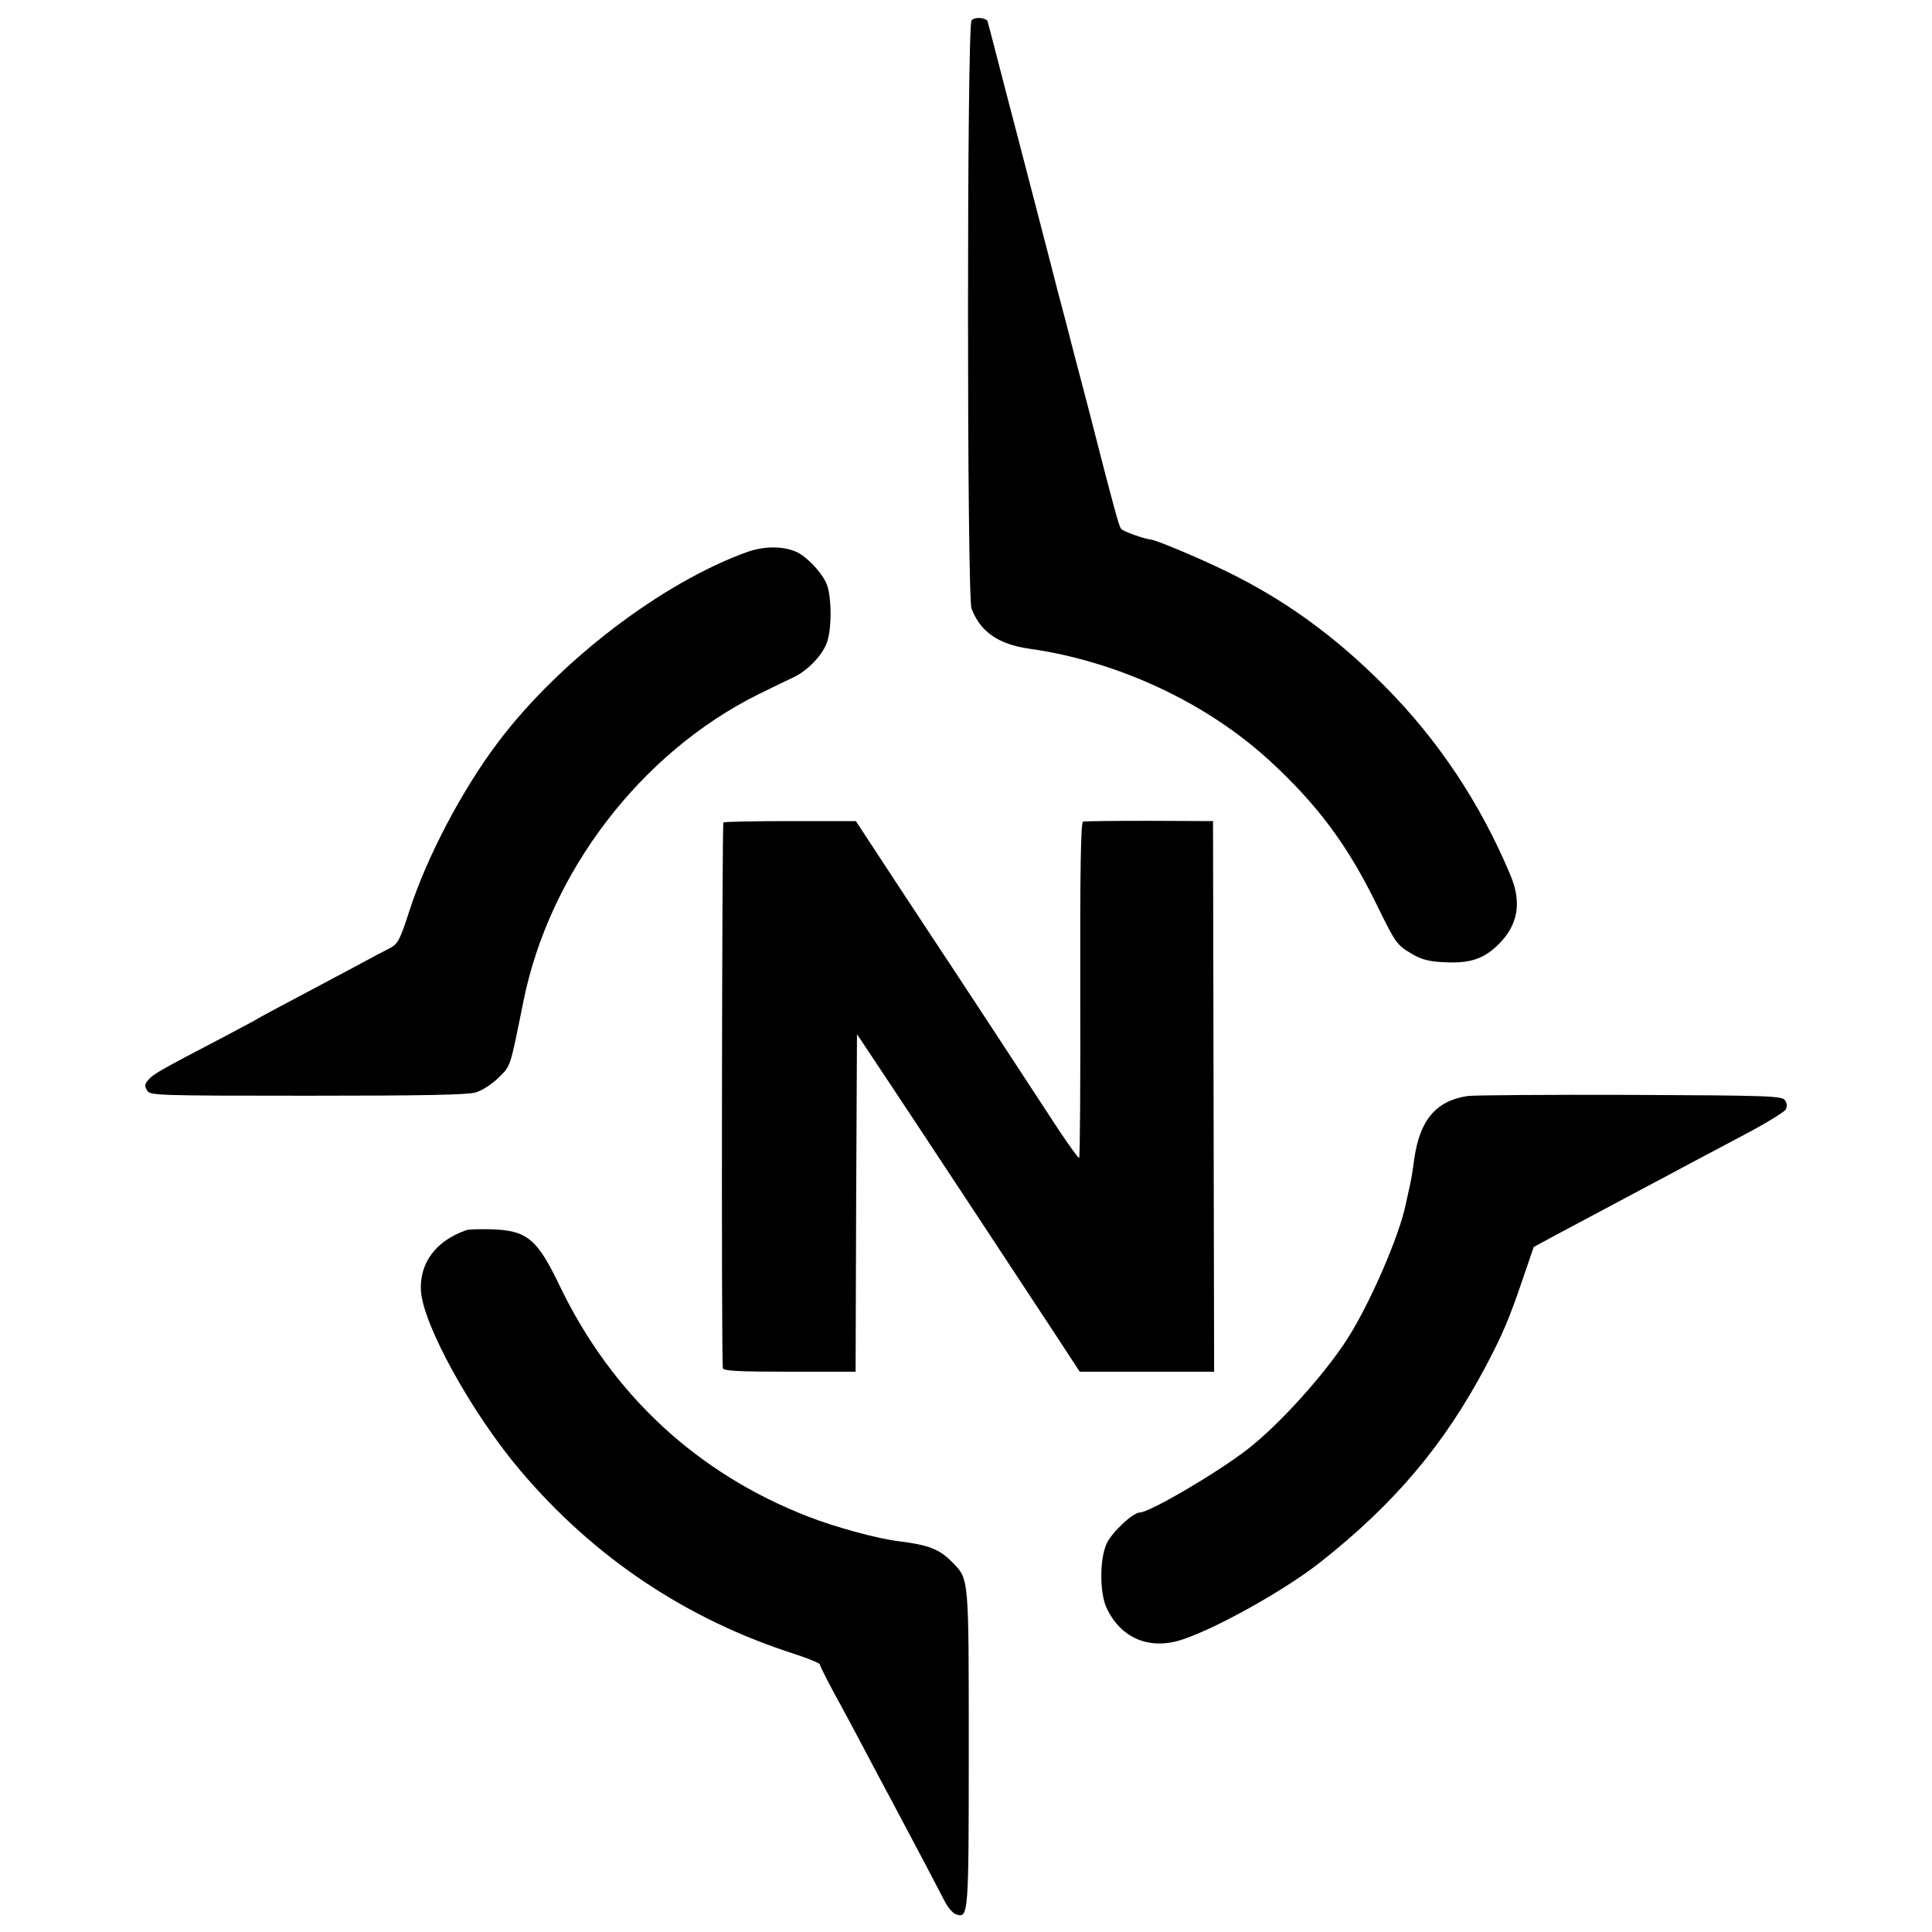<?xml version="1.0" standalone="no"?>
<!DOCTYPE svg PUBLIC "-//W3C//DTD SVG 20010904//EN"
 "http://www.w3.org/TR/2001/REC-SVG-20010904/DTD/svg10.dtd">
<svg version="1.0" xmlns="http://www.w3.org/2000/svg"
 width="700pt" height="700pt" viewBox="0 0 700 700"
 preserveAspectRatio="xMidYMid meet">
<g transform="translate(0,700) scale(0.1,-0.1)"
fill="#000000" stroke="none">
<path d="M3520 6926 c-17 -21 -17 -2086 0 -2131 32 -84 97 -129 207 -145 321
-45 641 -194 872 -405 174 -160 284 -307 390 -525 69 -140 71 -143 128 -177
32 -19 62 -27 111 -29 97 -6 148 11 203 66 69 69 83 150 42 248 -109 261 -262
491 -458 688 -180 181 -363 313 -576 416 -94 46 -249 111 -269 113 -26 3 -102
30 -108 39 -8 10 -23 63 -112 411 -16 61 -42 162 -59 225 -16 63 -43 167 -60
230 -16 63 -50 194 -75 290 -25 96 -75 290 -112 430 -36 140 -66 255 -67 256
-16 12 -47 12 -57 0z"/>
<path d="M2710 5001 c-309 -110 -684 -396 -906 -691 -131 -174 -258 -416 -321
-611 -33 -103 -42 -119 -68 -133 -16 -8 -75 -39 -130 -69 -55 -29 -154 -82
-220 -117 -66 -35 -124 -66 -130 -70 -5 -4 -64 -35 -130 -70 -228 -119 -250
-132 -267 -152 -14 -16 -15 -23 -5 -39 11 -18 29 -19 581 -19 421 0 579 3 610
12 23 7 59 30 83 54 44 44 40 31 89 274 94 469 425 902 851 1114 49 24 106 52
128 62 53 25 109 84 123 132 15 49 15 145 1 195 -11 42 -75 112 -117 129 -49
20 -114 19 -172 -1z"/>
<path d="M2621 4020 c-5 -4 -8 -1924 -2 -1977 1 -10 56 -13 241 -13 l240 0 2
612 3 611 46 -69 c88 -131 599 -906 680 -1030 l81 -124 244 0 243 0 -2 998 -2
997 -230 1 c-126 0 -235 -1 -241 -3 -8 -3 -11 -179 -10 -609 1 -333 -1 -607
-4 -609 -3 -2 -35 43 -72 98 -131 201 -388 592 -398 607 -6 8 -84 128 -175
265 l-164 250 -236 0 c-130 0 -240 -2 -244 -5z"/>
<path d="M5318 3029 c-115 -17 -174 -87 -194 -229 -8 -59 -12 -80 -19 -110 -3
-14 -8 -36 -11 -50 -23 -116 -129 -360 -211 -489 -82 -129 -249 -314 -363
-402 -108 -84 -355 -229 -390 -229 -25 0 -103 -73 -121 -114 -25 -56 -25 -176
0 -231 52 -112 158 -156 279 -114 129 44 372 181 496 279 270 213 450 427 601
713 61 116 83 168 135 321 l37 108 74 40 c93 50 239 127 349 186 47 25 108 57
135 72 28 15 117 62 198 105 82 43 152 86 157 95 6 11 5 23 -3 34 -11 15 -60
17 -558 19 -300 1 -566 -1 -591 -4z"/>
<path d="M1690 2543 c-110 -38 -170 -118 -165 -219 7 -123 185 -446 362 -654
267 -315 603 -539 996 -664 48 -16 87 -32 87 -36 0 -4 24 -52 53 -106 30 -54
78 -144 107 -199 29 -55 74 -140 101 -190 96 -180 170 -321 191 -362 12 -24
31 -46 42 -49 45 -15 46 -7 46 602 0 625 1 611 -59 673 -47 48 -84 63 -196 77
-75 9 -226 50 -324 88 -404 156 -714 443 -904 839 -81 169 -118 199 -247 203
-41 1 -82 0 -90 -3z"/>
</g>
</svg>
